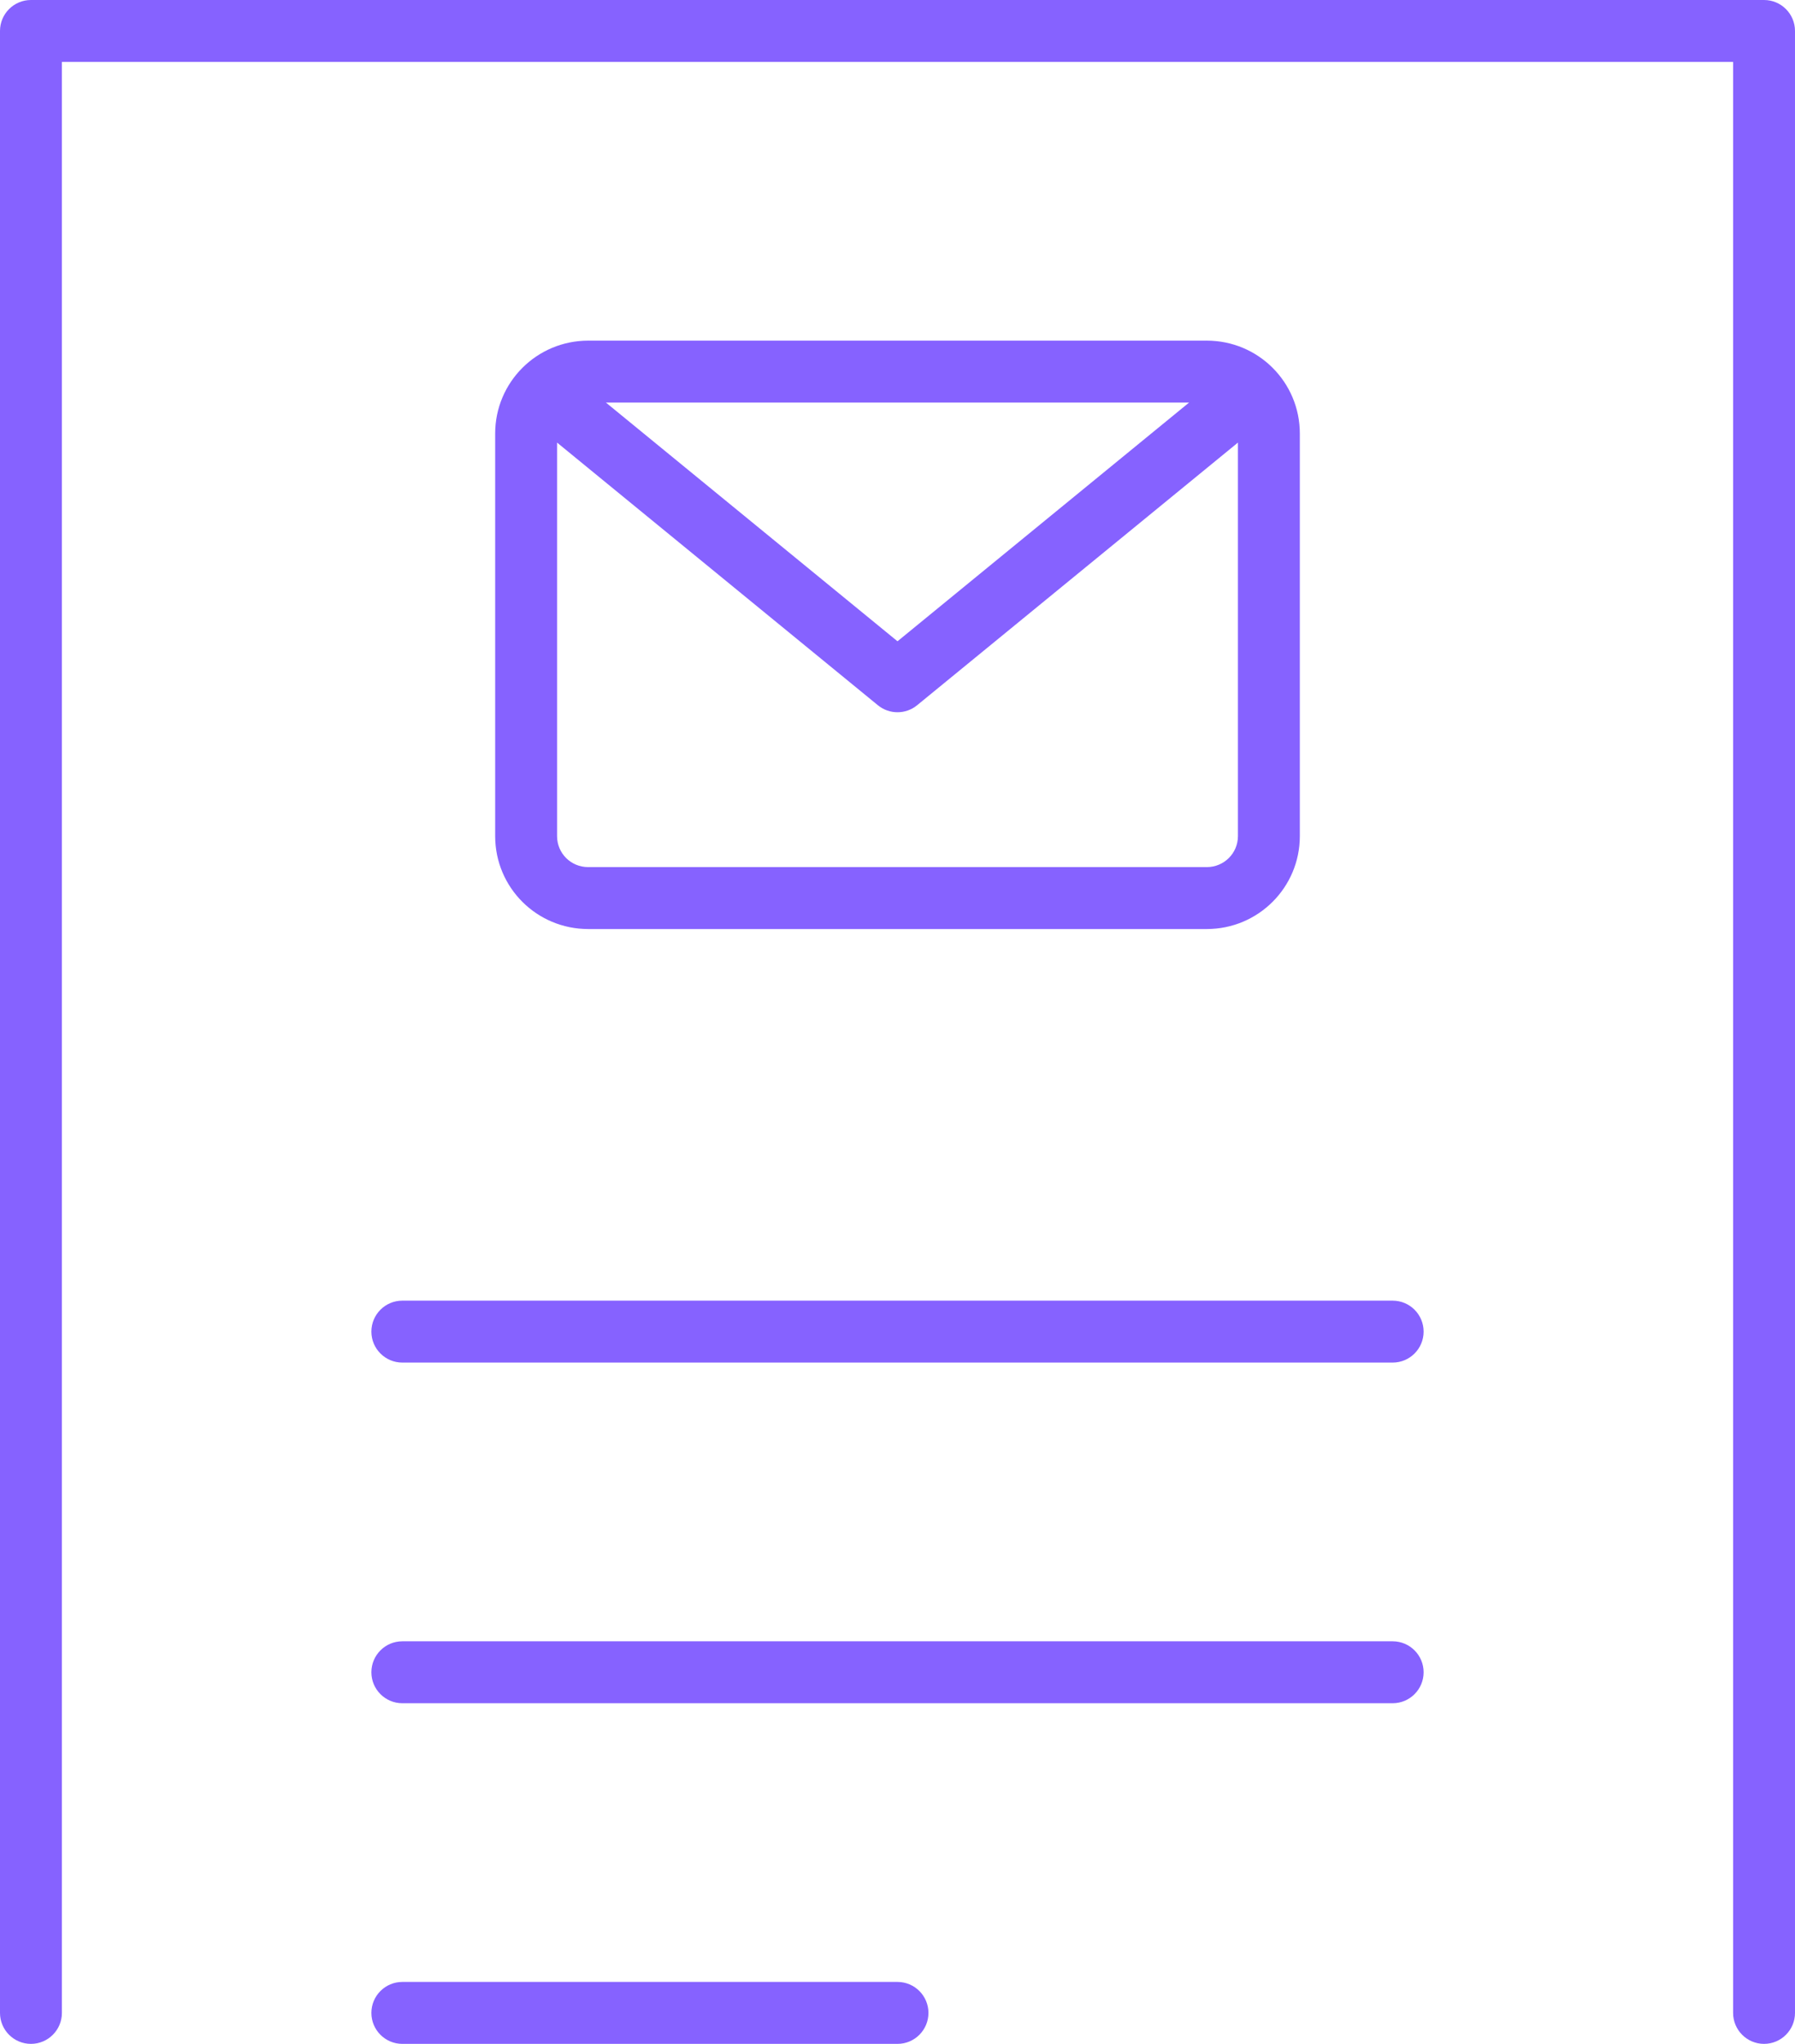 <?xml version="1.0" encoding="UTF-8" standalone="no"?>
<svg
   xmlns:dc="http://purl.org/dc/elements/1.1/"
   xmlns:cc="http://creativecommons.org/ns#"
   xmlns:rdf="http://www.w3.org/1999/02/22-rdf-syntax-ns#"
   xmlns:svg="http://www.w3.org/2000/svg"
   xmlns="http://www.w3.org/2000/svg"
   xmlns:sodipodi="http://sodipodi.sourceforge.net/DTD/sodipodi-0.dtd"
   xmlns:inkscape="http://www.inkscape.org/namespaces/inkscape"
   viewBox="0 0 58 66"
   x="0px"
   y="0px"
   version="1.1"
   id="svg8"
   sodipodi:docname="icon-mail-entry.svg"
   width="58"
   height="66"
   inkscape:version="0.92.3 (2405546, 2018-03-11)">
  <defs
     id="defs12" />
  <sodipodi:namedview
     pagecolor="#ffffff"
     bordercolor="#666666"
     borderopacity="1"
     objecttolerance="10"
     gridtolerance="10"
     guidetolerance="10"
     inkscape:pageopacity="0"
     inkscape:pageshadow="2"
     inkscape:window-width="1920"
     inkscape:window-height="1138"
     id="namedview10"
     showgrid="false"
     fit-margin-top="0"
     fit-margin-left="0"
     fit-margin-right="0"
     fit-margin-bottom="0"
     inkscape:zoom="2.8606061"
     inkscape:cx="29"
     inkscape:cy="24.75"
     inkscape:window-x="-8"
     inkscape:window-y="-8"
     inkscape:window-maximized="1"
     inkscape:current-layer="svg8" />
  <path
     d="M 16,14 C 16,12.342 17.345,11 19.005,11 h 19.99 C 40.656,11 42,12.339 42,14 V 27 C 42,28.658 40.655,30 38.995,30 H 19.005 C 17.344,30 16,28.661 16,27 Z M 19.579,13 29,20.708 38.421,13 Z M 40,14.292 29.633,22.774 c -0.368,0.301 -0.898,0.301 -1.266,0 L 18,14.292 V 27 C 18,27.555 18.447,28 19.005,28 h 19.99 C 39.551,28 40,27.552 40,27 Z M 13,44 c -0.552,0 -1,-0.448 -1,-1 0,-0.552 0.448,-1 1,-1 h 32 c 0.552,0 1,0.448 1,1 0,0.552 -0.448,1 -1,1 z M 2,2 V 65 C 2,65.552 1.552,66 1,66 0.448,66 0,65.552 0,65 V 1 C 0,0.448 0.448,0 1,0 h 56 c 0.552,0 1,0.448 1,1 v 64 c 0,0.552 -0.448,1 -1,1 -0.552,0 -1,-0.448 -1,-1 V 2 Z m 11,53 c -0.552,0 -1,-0.448 -1,-1 0,-0.552 0.448,-1 1,-1 h 32 c 0.552,0 1,0.448 1,1 0,0.552 -0.448,1 -1,1 z m 0,11 c -0.552,0 -1,-0.448 -1,-1 0,-0.552 0.448,-1 1,-1 h 16 c 0.552,0 1,0.448 1,1 0,0.552 -0.448,1 -1,1 z"
     id="path2"
     style="fill:#8662ff;fill-opacity:1"
     inkscape:connector-curvature="0" />
</svg>
